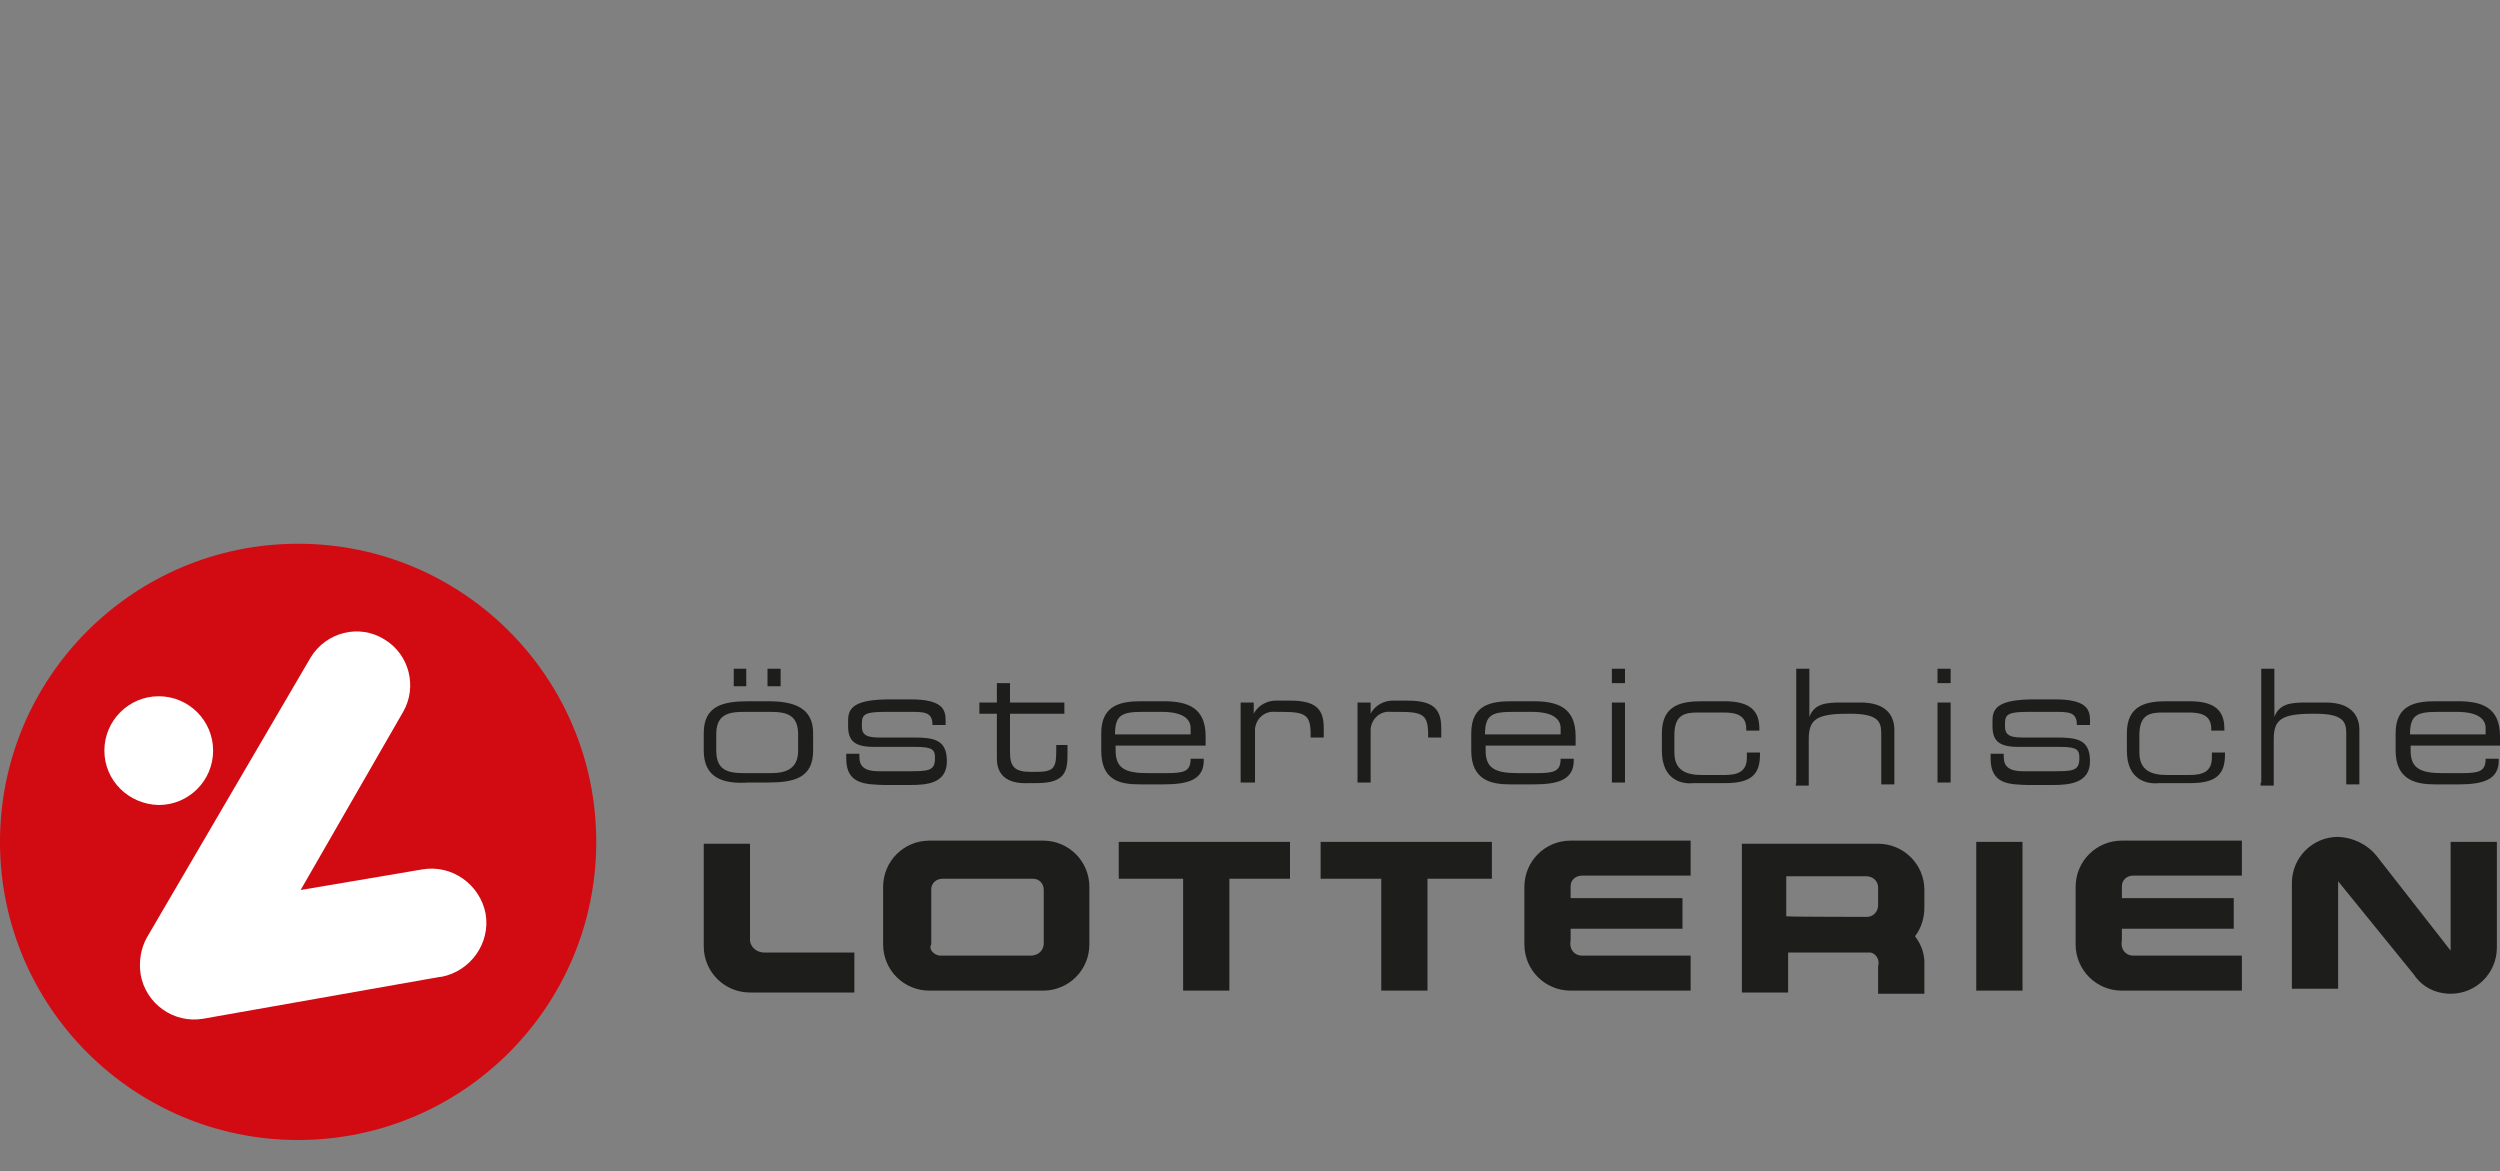 <?xml version="1.0" encoding="utf-8"?>
<!-- Generator: Adobe Illustrator 23.0.2, SVG Export Plug-In . SVG Version: 6.00 Build 0)  -->
<svg version="1.1" id="Ebene_1" xmlns="http://www.w3.org/2000/svg" xmlns:xlink="http://www.w3.org/1999/xlink" x="0px" y="0px"
	 viewBox="0 0 400 187.4" style="enable-background:new 0 0 400 187.4;" xml:space="preserve">
<rect x="0" y="0" width="400" height="187.4" fill="#808080" stroke="none"/>
<style type="text/css">
	.st0{fill:#1D1D1B;}
	.st1{fill:#D20A11;}
	.st2{fill:#FFFFFF;}
</style>
<title>lotterien</title>
<g>
	<path class="st0" d="M150.5,152.9h14.4c1.1,0,2-0.7,2.1-1.8v-8.7c0-1-0.7-1.8-1.7-1.8c0,0-0.1,0-0.1,0h-14.4c-1,0-1.8,0.7-1.8,1.7
		v8.8C148.5,151.9,149.5,152.9,150.5,152.9z M148.7,158.5c-4.1,0-7.4-3.3-7.4-7.4v-9.2c0-4.1,3.3-7.4,7.4-7.4h18.2
		c4.1,0,7.4,3.3,7.4,7.4v9.2c0,4.1-3.3,7.4-7.4,7.4L148.7,158.5z M122.1,152.4h14.6v6.4H120c-4.1,0-7.4-3.3-7.4-7.4v-16.4h7.4v15.6
		C120.2,151.6,121,152.3,122.1,152.4L122.1,152.4z M179,140.6v-5.9h27.4v5.9h-9.7v17.9h-7.4v-17.9L179,140.6z M211.3,140.6v-5.9
		h27.4v5.9h-10.3v17.9H221v-17.9L211.3,140.6L211.3,140.6z M253.1,152.9h17.4v5.6h-19.2c-4.1,0-7.4-3.3-7.4-7.4v-9.2
		c0-4.1,3.3-7.4,7.4-7.4h19.2v5.6h-17.4c-1,0-1.8,0.7-1.8,1.7c0,0,0,0.1,0,0.1v1.8h17.9v4.9h-17.9v1.8
		C251,152.1,252.1,152.9,253.1,152.9L253.1,152.9L253.1,152.9z M298.7,152.4h-12.6v6.4h-7.4v-23.8h21.8c4.1,0,7.4,3.3,7.4,7.4v2.8
		c0,1.7-0.5,3.3-1.5,4.6c1,1.3,1.6,2.9,1.5,4.6v4.6h-7.4v-4.4c0.3-1-0.3-2-1.2-2.2C299.1,152.4,298.9,152.4,298.7,152.4L298.7,152.4
		z M298.7,146.7c1,0,1.8-0.8,1.8-1.9c0-0.1,0-0.1,0-0.2v-2.6c0-1-0.8-1.8-1.9-1.8c-0.1,0-0.1,0-0.2,0h-12.6v6.4
		C285.9,146.7,298.7,146.7,298.7,146.7z M316.2,158.5v-23.8h7.4v23.8L316.2,158.5z M341.3,152.9h17.4v5.6h-19.2
		c-4.1,0-7.4-3.3-7.4-7.4v-9.2c0-4.1,3.3-7.4,7.4-7.4h19.2v5.6h-17.4c-1,0-1.8,0.7-1.8,1.7c0,0,0,0.1,0,0.1v1.8h17.9v4.9h-17.9v1.8
		C339.2,152.1,340.3,152.9,341.3,152.9L341.3,152.9L341.3,152.9z M392.1,152.1v-17.4h7.4v16.9c0,4.1-3.3,7.4-7.4,7.4
		c-2.4,0-4.6-1.1-5.9-3.1l-12.1-14.9v17.2h-7.4v-16.9c0-4.1,3.3-7.4,7.4-7.4c2.4,0.1,4.7,1.2,6.2,3.1L392.1,152.1z"/>
	<path class="st0" d="M117.4,109.8V107h2v2.8H117.4z M127.7,120.1v-2.6c0-3.1-1.8-3.6-4.4-3.6H119c-2.6,0-4.4,0.5-4.4,3.6v2.6
		c0,3.1,1.8,3.6,4.4,3.6h4.4C125.9,123.7,127.7,122.9,127.7,120.1z M112.6,120.1v-2.8c0-4.4,3.1-5.1,7.2-5.1h3.1
		c4.1,0,7.2,1,7.2,5.1v2.8c0,4.4-3.1,5.1-7.2,5.1h-3.1C115.6,125.5,112.6,124.4,112.6,120.1z M122.8,109.8V107h2.1v2.8L122.8,109.8z
		 M176.2,120.1v-2.8c0-4.6,3.3-5.1,6.4-5.1h3.6c3.8,0,6.7,1,6.7,5.6v1.5h-14.4v0.8c0,2.8,1.5,3.6,5.1,3.6h3.1c2.8,0,3.8-0.3,3.8-2.3
		h2.1v0.3c0,3.1-2.6,3.8-6.4,3.8h-3.8C179.2,125.5,176.2,124.9,176.2,120.1L176.2,120.1z M190.5,117.3v-0.8c0-1.3-1-2.6-4.6-2.6
		h-3.1c-3.3,0-4.4,0.5-4.4,3.6h12.1L190.5,117.3z M135.4,121.4v-0.8h2.1v0.5c0,1.5,0.8,2.3,3.1,2.3h4.6c3.3,0,4.4,0,4.4-2.1
		c0-1.3-0.3-1.8-3.1-1.8h-6.7c-3.1,0-4.1-1-4.1-3.3v-1c0-2.1,1.3-3.3,6.7-3.3h3.3c4.9,0,5.6,1.5,5.6,3.3v0.8h-2.1
		c0-2.1-1.3-2.1-3.6-2.1h-3.9c-3.1,0-3.8,0.3-3.8,1.8v0.5c0,1,0.3,1.8,2.6,1.8h5.6c3.3,0,5.4,0.3,5.4,3.8c0,3.6-3.3,3.8-5.9,3.8
		h-4.1C138.5,125.5,135.4,125.5,135.4,121.4L135.4,121.4L135.4,121.4z M235.4,120.1v-2.8c0-4.6,3.3-5.1,6.4-5.1h3.6
		c3.8,0,6.7,1,6.7,5.6v1.5h-14.4v0.8c0,2.8,1.5,3.6,5.1,3.6h3.1c2.8,0,3.8-0.3,3.8-2.3h2.1v0.3c0,3.1-2.6,3.8-6.4,3.8h-3.8
		C238.7,125.5,235.4,124.9,235.4,120.1L235.4,120.1L235.4,120.1z M257.9,109.3V107h2.1v2.3L257.9,109.3z M257.9,125.2v-12.8h2.1
		v12.8L257.9,125.2z M249.7,117.3v-0.8c0-1.3-1-2.6-4.6-2.6h-3.1c-3.3,0-4.4,0.5-4.4,3.6h12.1L249.7,117.3L249.7,117.3z M310,109.3
		V107h2.1v2.3L310,109.3z M310,125.2v-12.8h2.1v12.8L310,125.2z M159.5,121.4v-7.2h-2.8v-1.8h2.8v-3.1h2.1v3.1h8.7v1.8h-8.7v6.2
		c0,2.3,0.8,3.1,3.3,3.1h0.8c2.8,0,3.3-0.5,3.3-3.3v-1h1.8v1.5c0,2.6-0.3,4.6-4.9,4.6h-1.3C160.5,125.5,159.5,123.4,159.5,121.4
		L159.5,121.4z M198.5,125.2v-12.8h2.1v1.8c0.7-1.4,2.3-2.2,3.8-2.1h2c4.1,0,5.4,1.3,5.4,4.4v1.5h-2.1v-0.5c0-3.1-0.8-3.6-4.6-3.6
		h-1c-1.7-0.2-3.1,1-3.3,2.7c0,0.1,0,0.2,0,0.4v8.2L198.5,125.2L198.5,125.2z M383.3,120.1v-2.8c0-4.6,3.3-5.1,6.4-5.1h3.6
		c3.8,0,6.7,1,6.7,5.6v1.5h-14.3v0.8c0,2.8,1.5,3.6,5.1,3.6h3.1c2.8,0,3.8-0.3,3.8-2.3h2.1v0.3c0,3.1-2.6,3.8-6.4,3.8h-3.8
		C386.7,125.5,383.3,124.9,383.3,120.1L383.3,120.1z M397.7,117.3v-0.8c0-1.3-1-2.6-4.6-2.6H390c-3.3,0-4.4,0.5-4.4,3.6h12.1
		L397.7,117.3L397.7,117.3z M217.2,125.2v-12.8h2.1v1.8c0.7-1.4,2.3-2.2,3.8-2.1h2.1c4.1,0,5.4,1.3,5.4,4.4v1.5h-2.1v-0.5
		c0-3.1-0.8-3.6-4.6-3.6h-1.3c-1.7-0.2-3.1,1-3.3,2.7c0,0.1,0,0.2,0,0.4v8.2L217.2,125.2L217.2,125.2z M265.9,120.1v-2.8
		c0-4.6,3.3-5.1,6.4-5.1h3.6c4.1,0,5.6,1.5,5.6,4.4v0.3h-2.1v-0.3c0-2.1-1.5-2.6-3.6-2.6h-4.1c-2.1,0-3.8,0.3-3.8,3.6v2.8
		c0,2.8,1.8,3.6,4.4,3.6h3.6c2.1,0,3.6-0.5,3.6-2.8v-0.8h2.1v0.3c0,3.3-1.5,4.6-5.6,4.6H271C269.2,125.5,265.9,124.9,265.9,120.1
		L265.9,120.1z M287.4,125.2V107h2.1v7.7c0.8-2.1,2.6-2.3,5.1-2.3h3.1c4.1,0,5.4,2.1,5.4,4.4v8.7H301v-8.2c0-1.8-0.5-3.1-4.9-3.1
		h-0.5c-5.1,0-6.2,1-6.2,4.1v7.4h-2.1L287.4,125.2z M318.5,121.4v-0.8h2.1v0.5c0,1.5,0.8,2.3,3.1,2.3h4.6c3.3,0,4.4,0,4.4-2.1
		c0-1.3-0.3-1.8-3.1-1.8h-6.7c-3.1,0-4.1-1-4.1-3.3v-1c0-2.1,1.3-3.3,6.7-3.3h3.3c4.9,0,5.6,1.5,5.6,3.3v0.8h-2.1
		c0-2.1-1.3-2.1-3.6-2.1h-4.1c-3.1,0-3.8,0.3-3.8,1.8v0.5c0,1,0.3,1.8,2.6,1.8h5.6c3.3,0,5.4,0.3,5.4,3.8s-3.3,3.8-5.9,3.8h-4.1
		C321.5,125.5,318.5,125.5,318.5,121.4L318.5,121.4z M340.3,120.1v-2.8c0-4.6,3.3-5.1,6.4-5.1h3.6c4.1,0,5.6,1.5,5.6,4.4v0.3h-2.1
		v-0.3c0-2.1-1.5-2.6-3.6-2.6h-4.1c-2.1,0-3.8,0.3-3.8,3.6v2.8c0,2.8,1.8,3.6,4.4,3.6h3.6c2.1,0,3.6-0.5,3.6-2.8v-0.8h2.1v0.3
		c0,3.3-1.5,4.6-5.6,4.6h-4.9C343.6,125.5,340.3,124.9,340.3,120.1z M361.8,125.2V107h2.1v7.7c0.8-2.1,2.6-2.3,5.1-2.3h3.1
		c4.1,0,5.4,2.1,5.4,4.4v8.7h-2.1v-8.2c0-1.8-0.5-3.1-4.9-3.1H370c-5.1,0-6.2,1-6.2,4.1v7.4h-2.1V125.2z"/>
</g>
<g>
	<circle class="st1" cx="47.7" cy="134.7" r="47.7"/>
	<path class="st2" d="M49.7,105.2c2.5-4.1,7.8-5.4,11.8-2.9c4,2.4,5.3,7.6,3,11.6l-16.4,28.5l19.5-3.3c4.7-0.8,9.2,2.4,10.1,7.1
		c0.8,4.7-2.4,9.2-7.1,10.1c-0.1,0-0.1,0-0.2,0l-37.9,6.7c-4.7,0.8-9.2-2.4-10-7.1c0,0,0,0,0,0l0,0l0,0c-0.3-2,0-4.1,1-5.9
		L49.7,105.2z M16.7,120.1c0-4.8,3.9-8.7,8.7-8.7c4.8,0,8.7,3.9,8.7,8.7c0,4.8-3.9,8.7-8.7,8.7C20.6,128.7,16.7,124.9,16.7,120.1z"
		/>
</g>
</svg>
